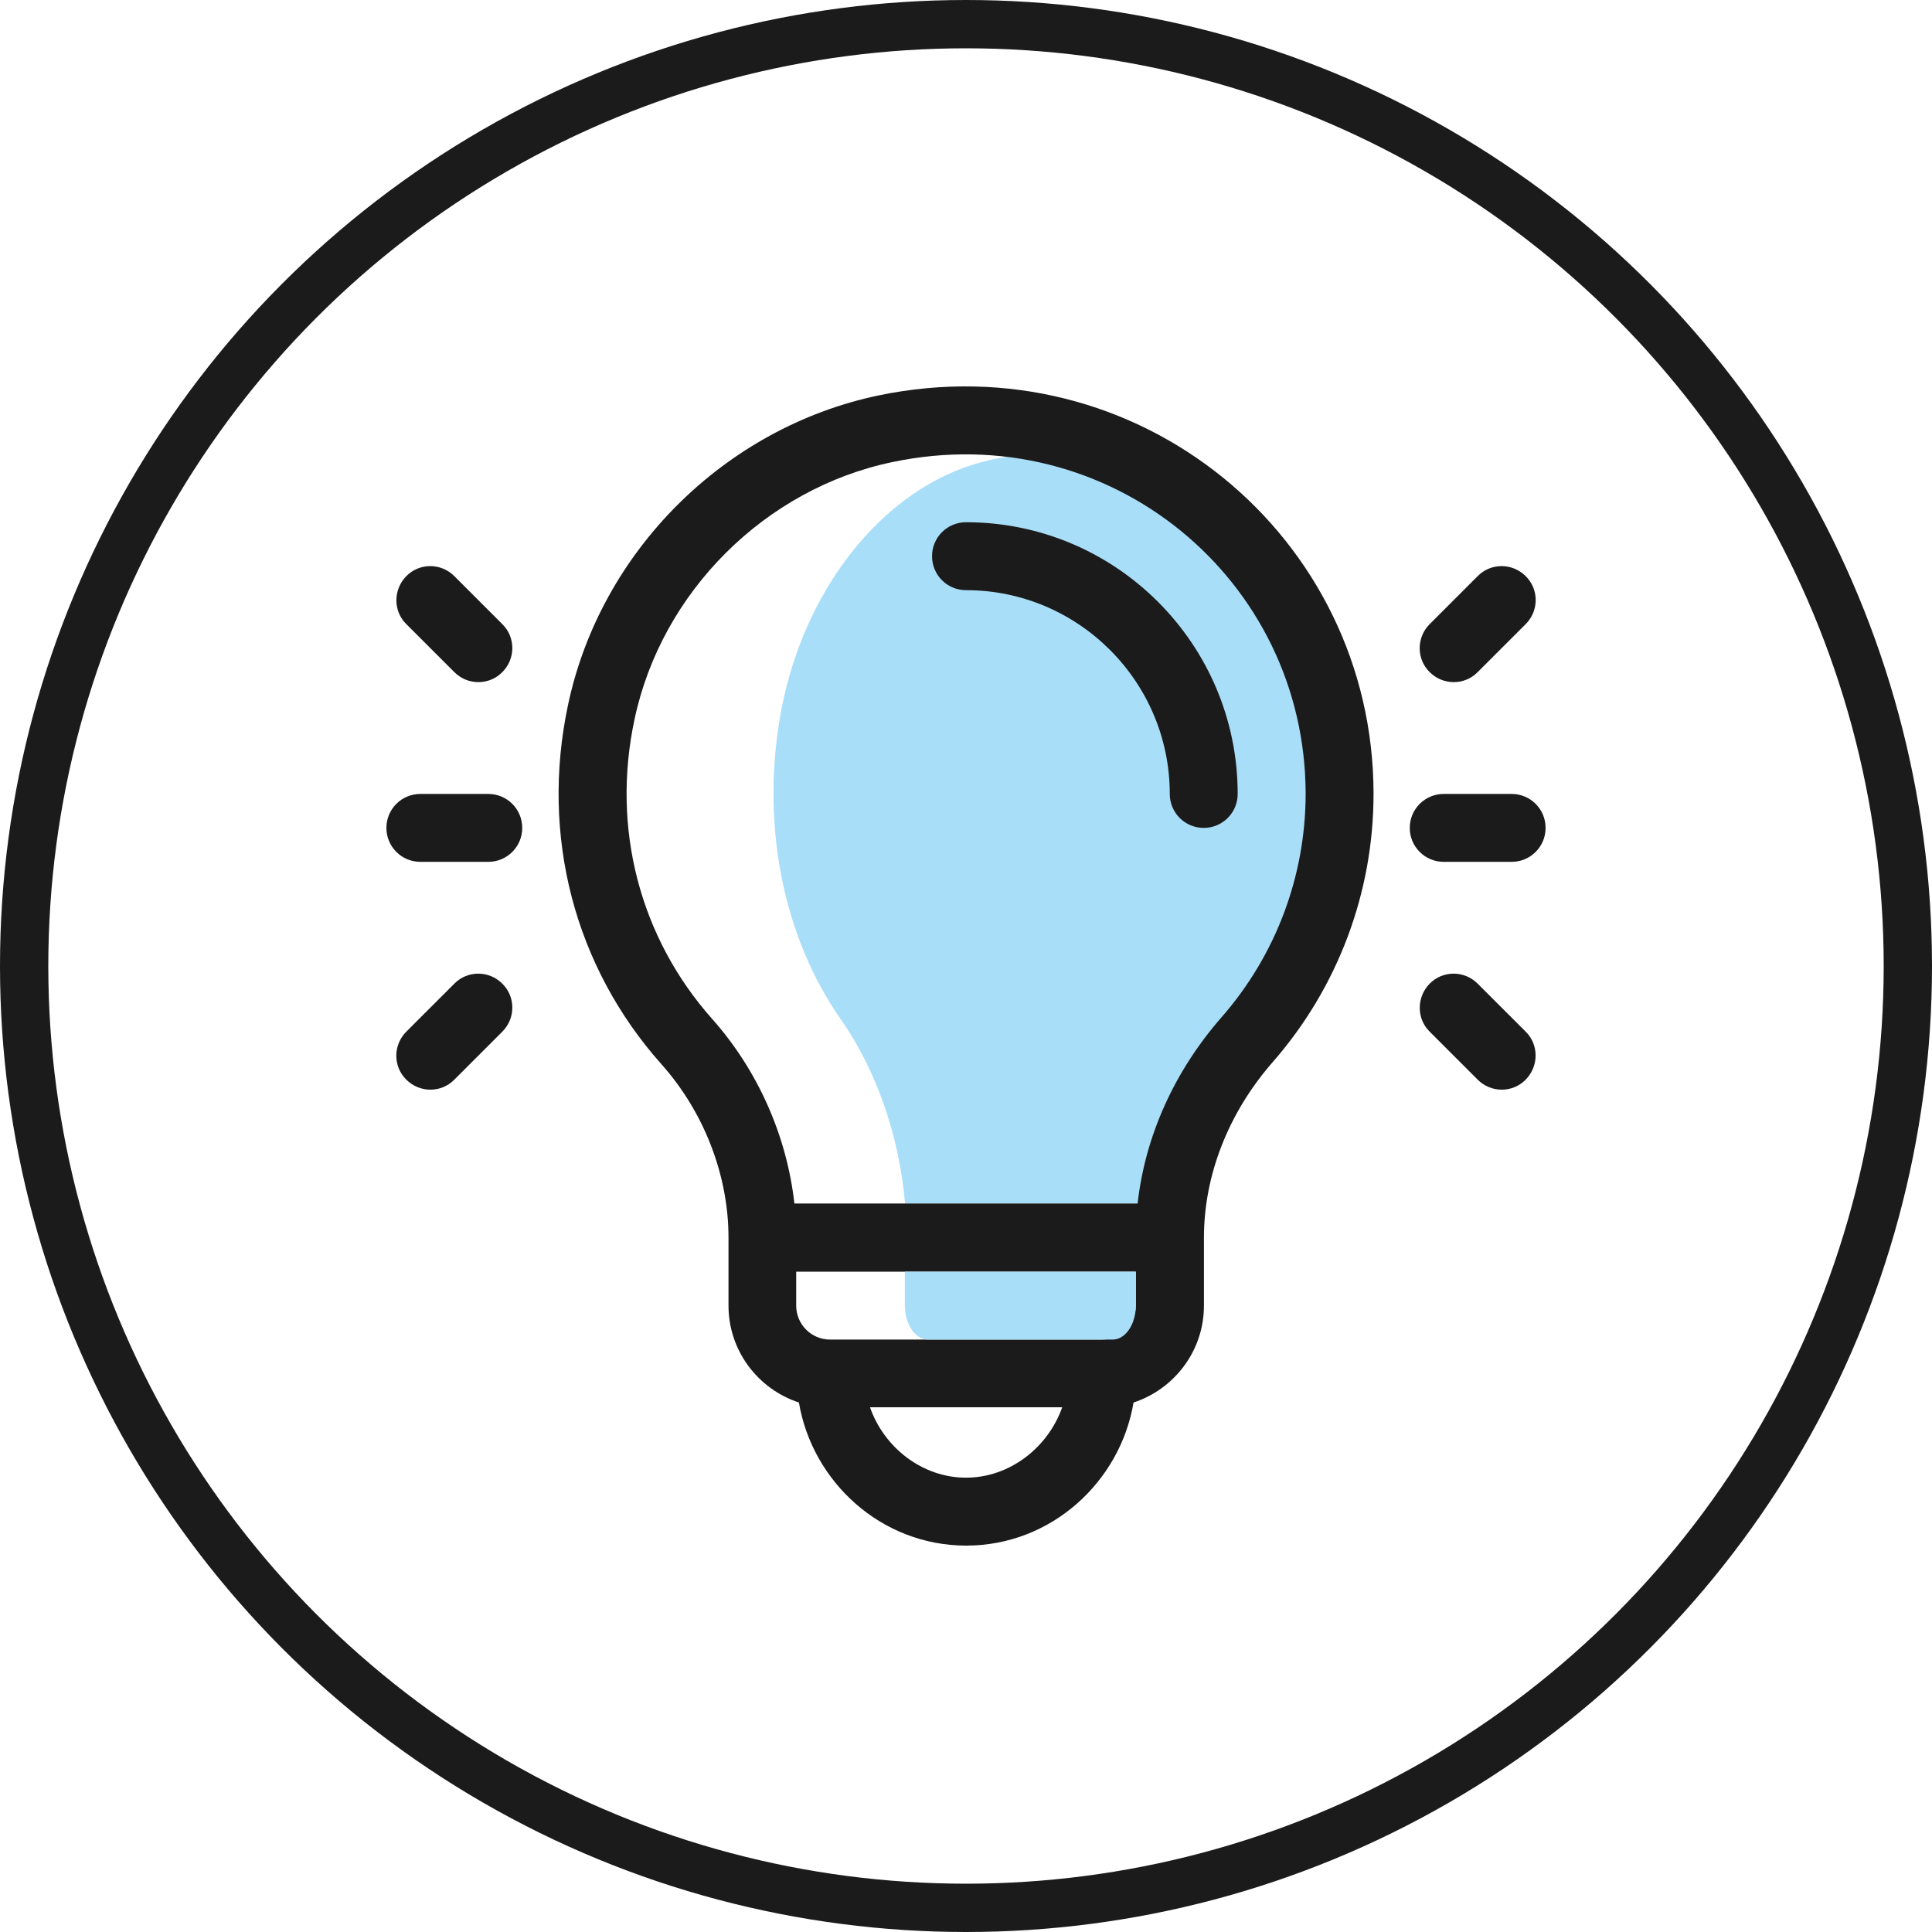<?xml version="1.0" encoding="UTF-8"?>
<svg xmlns="http://www.w3.org/2000/svg" width="100" height="100" viewBox="0 0 100 100" fill="none">
  <circle cx="50" cy="50" r="48.75" stroke="#1B1B1B" stroke-width="2.5"></circle>
  <g clip-path="url(#clip0_218_1358)">
    <path d="M64.168 52.648C62.246 55.449 61.063 58.812 60.77 62.293H46.848C46.543 58.812 45.371 55.402 43.508 52.742C40.566 48.523 39.418 42.863 40.355 37.227C41.445 30.641 45.652 25.285 50.82 23.914C59.633 21.559 67.578 30.008 67.578 41.094C67.578 45.348 66.371 49.449 64.168 52.648Z" fill="#A9DEF9"></path>
    <path d="M50 27.031C49.027 27.031 48.242 27.816 48.242 28.789C48.242 29.762 49.027 30.547 50 30.547C55.812 30.547 60.547 35.281 60.547 41.094C60.547 42.066 61.332 42.852 62.305 42.852C63.277 42.852 64.062 42.066 64.062 41.094C64.062 33.336 57.758 27.031 50 27.031Z" fill="#1B1B1B"></path>
    <path d="M45.465 20.469C37.531 22.133 31.086 28.508 29.398 36.5C27.969 43.25 29.727 50.023 34.238 55.086C36.441 57.559 37.707 60.828 37.707 64.062V67.578C37.707 69.922 39.242 71.902 41.352 72.594C42.043 76.695 45.606 80 50.012 80C54.418 80 57.981 76.695 58.672 72.594C60.781 71.902 62.316 69.922 62.316 67.578V64.062C62.316 60.828 63.582 57.594 65.879 54.969C69.242 51.125 71.094 46.203 71.094 41.094C71.094 27.781 58.918 17.668 45.465 20.469ZM50 76.484C47.738 76.484 45.758 74.926 45.031 72.84H54.981C54.242 74.926 52.262 76.484 50 76.484ZM58.789 67.578C58.789 68.551 58.004 69.336 57.031 69.336H42.969C41.996 69.336 41.211 68.551 41.211 67.578V65.82H58.789V67.578ZM63.231 52.648C60.781 55.449 59.27 58.812 58.883 62.293H41.117C40.731 58.812 39.231 55.402 36.863 52.742C33.113 48.523 31.637 42.863 32.844 37.227C34.238 30.641 39.606 25.285 46.203 23.914C57.441 21.559 67.578 30.008 67.578 41.094C67.578 45.348 66.031 49.449 63.231 52.648Z" fill="#1B1B1B"></path>
    <path d="M25.273 41.094H21.758C20.785 41.094 20 41.879 20 42.852C20 43.824 20.785 44.609 21.758 44.609H25.273C26.246 44.609 27.031 43.824 27.031 42.852C27.031 41.879 26.246 41.094 25.273 41.094Z" fill="#1B1B1B"></path>
    <path d="M26 32.305L23.516 29.82C22.824 29.129 21.711 29.129 21.031 29.82C20.352 30.512 20.34 31.625 21.031 32.305L23.516 34.789C24.207 35.48 25.32 35.48 26 34.789C26.691 34.098 26.691 32.984 26 32.305Z" fill="#1B1B1B"></path>
    <path d="M26 50.914C25.309 50.223 24.195 50.223 23.516 50.914L21.031 53.398C20.34 54.09 20.34 55.203 21.031 55.883C21.723 56.574 22.836 56.574 23.516 55.883L26 53.398C26.691 52.707 26.691 51.594 26 50.914Z" fill="#1B1B1B"></path>
    <path d="M78.242 41.094H74.727C73.754 41.094 72.969 41.879 72.969 42.852C72.969 43.824 73.754 44.609 74.727 44.609H78.242C79.215 44.609 80 43.824 80 42.852C80 41.879 79.215 41.094 78.242 41.094Z" fill="#1B1B1B"></path>
    <path d="M78.969 29.82C78.277 29.129 77.164 29.129 76.484 29.82L74 32.305C73.309 32.996 73.309 34.109 74 34.789C74.691 35.48 75.805 35.48 76.484 34.789L78.969 32.305C79.66 31.613 79.66 30.5 78.969 29.82Z" fill="#1B1B1B"></path>
    <path d="M78.969 53.398L76.484 50.914C75.793 50.223 74.68 50.223 74 50.914C73.32 51.605 73.309 52.719 74 53.398L76.484 55.883C77.176 56.574 78.289 56.574 78.969 55.883C79.648 55.191 79.66 54.078 78.969 53.398Z" fill="#1B1B1B"></path>
    <path d="M58.789 67.578C58.789 68.551 58.25 69.336 57.594 69.336H48.031C47.375 69.336 46.836 68.551 46.836 67.578V65.82H58.789V67.578Z" fill="#A9DEF9"></path>
  </g>
  <defs>
    <clipPath id="clip0_218_1358">
      <rect width="60" height="60" fill="white" transform="translate(20 20)"></rect>
    </clipPath>
  </defs>
</svg>
